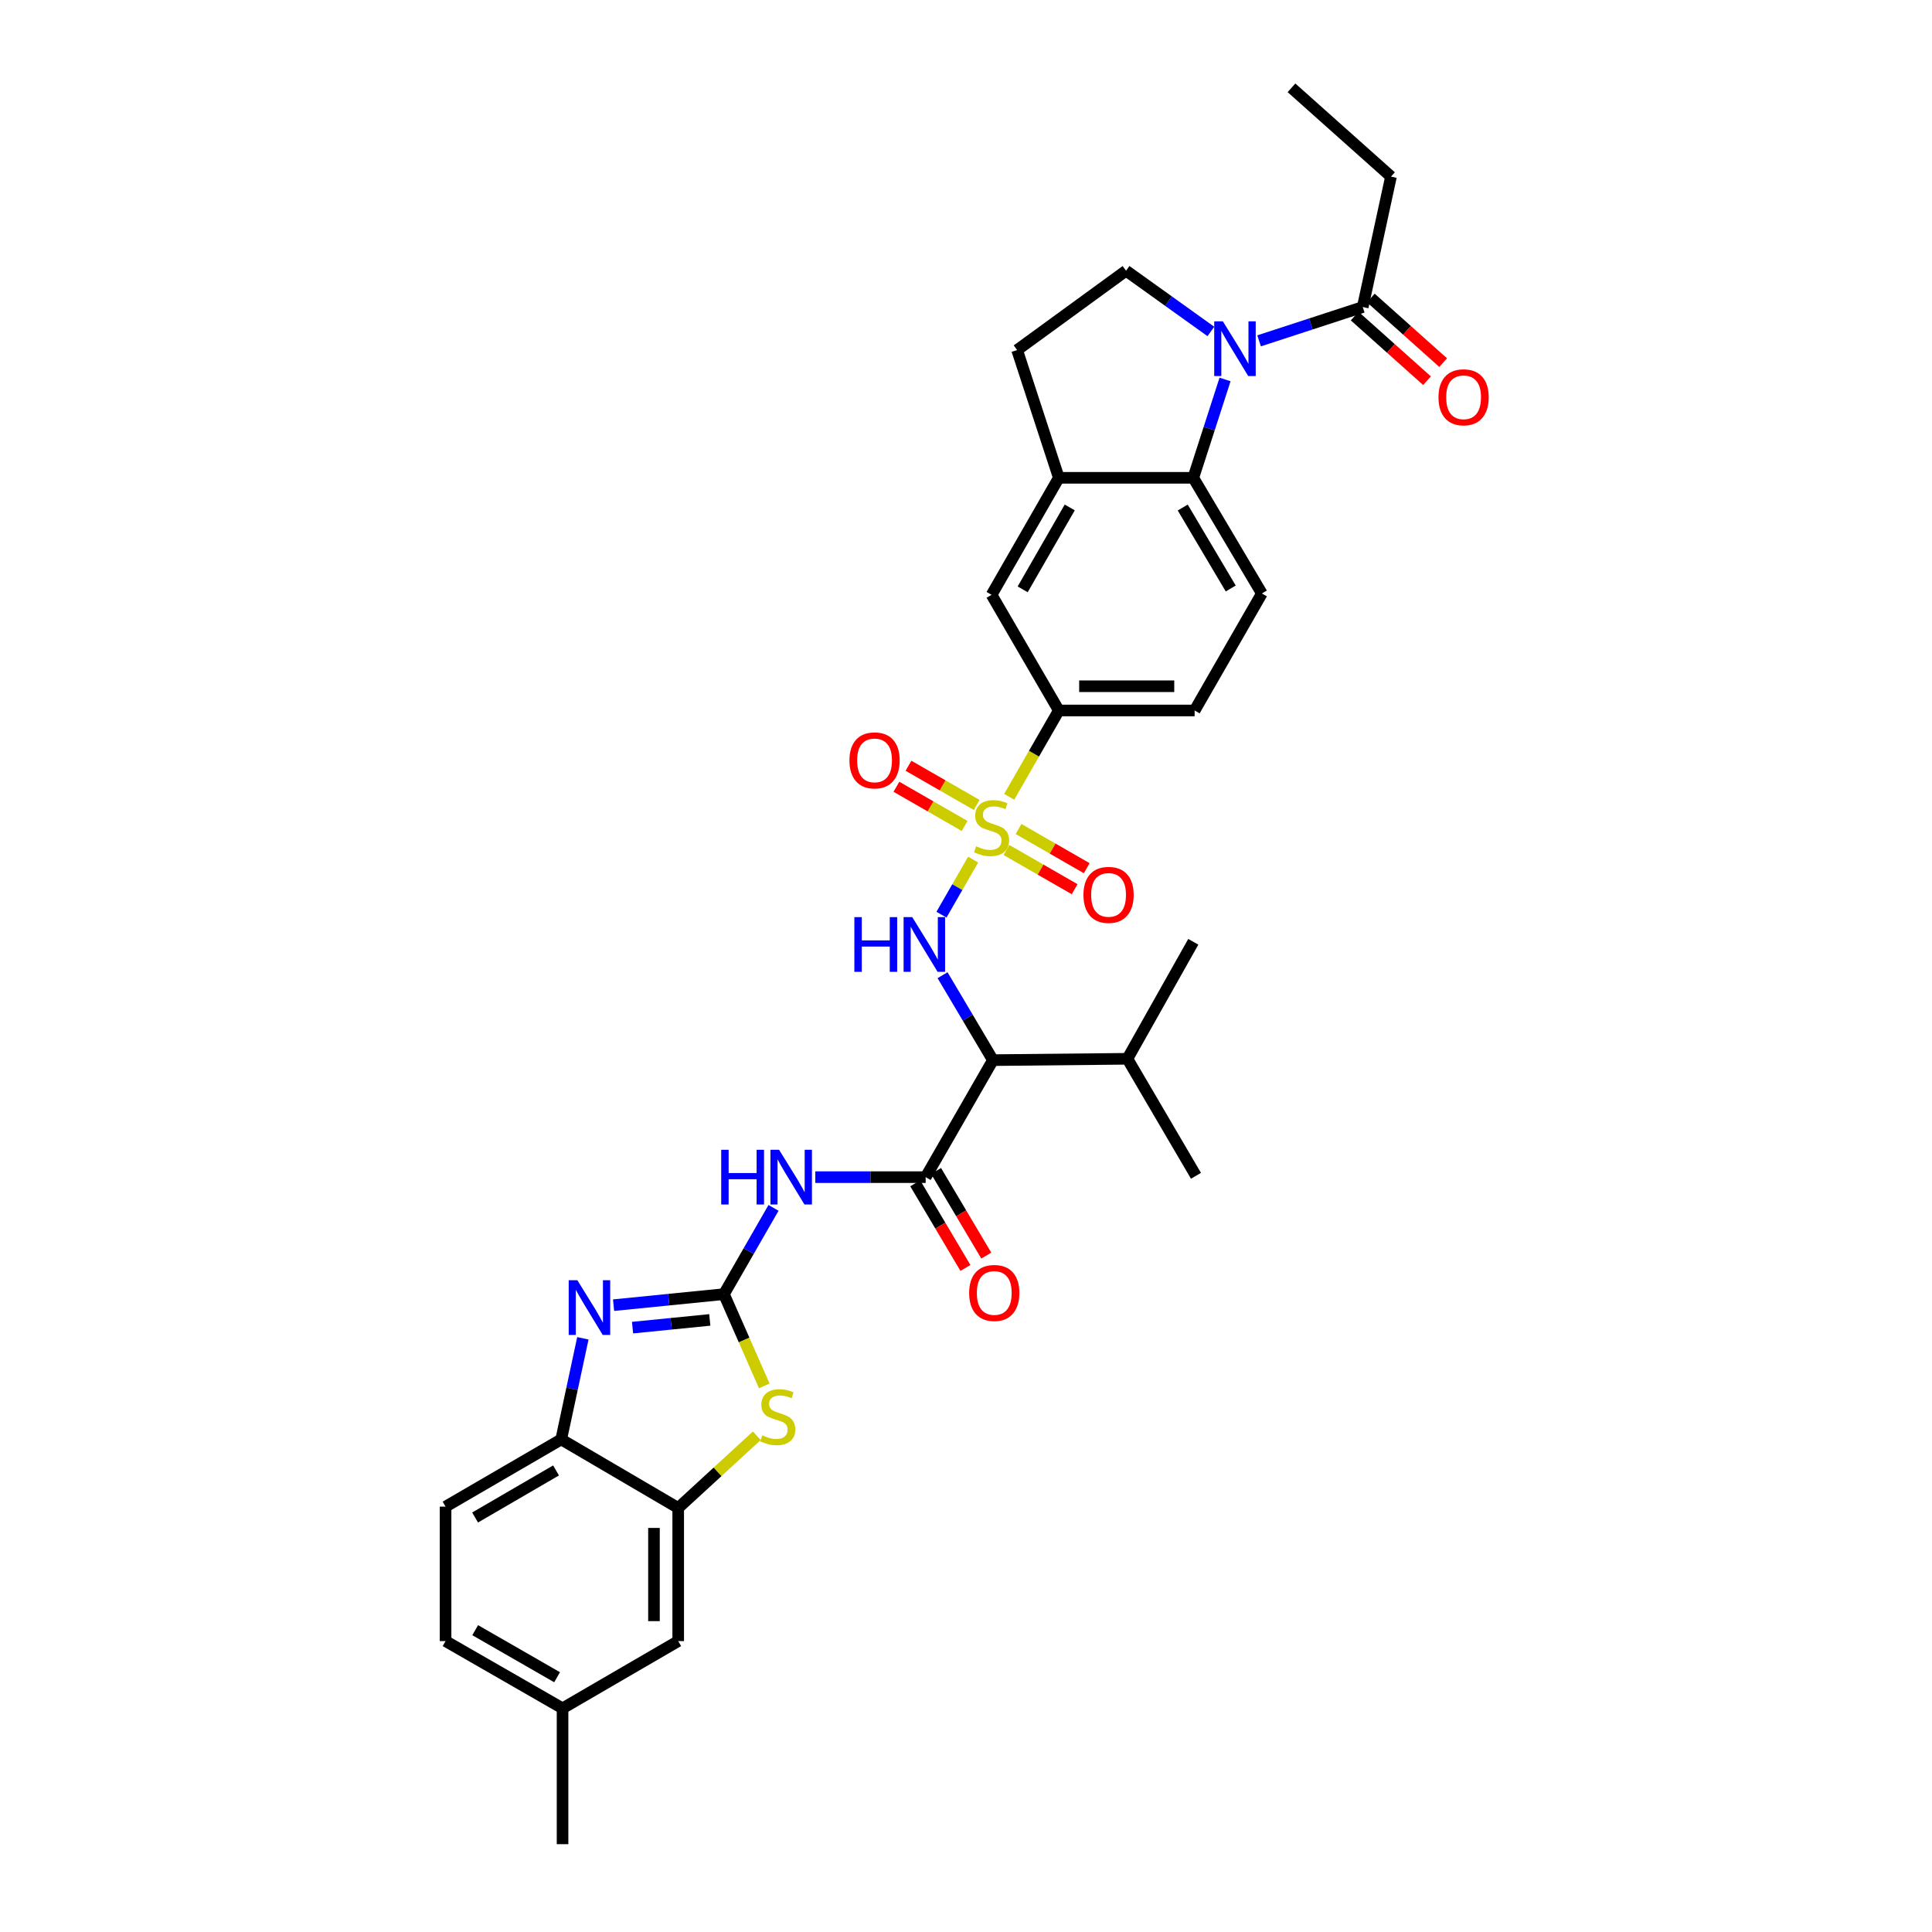 <?xml version='1.0' encoding='iso-8859-1'?>
<svg version='1.1' baseProfile='full'
              xmlns='http://www.w3.org/2000/svg'
                      xmlns:rdkit='http://www.rdkit.org/xml'
                      xmlns:xlink='http://www.w3.org/1999/xlink'
                  xml:space='preserve'
width='1000px' height='1000px' viewBox='0 0 1000 1000'>
<!-- END OF HEADER -->
<rect style='opacity:1.0;fill:#FFFFFF;stroke:none' width='1000' height='1000' x='0' y='0'> </rect>
<path class='bond-2' d='M 503.686,444.932 L 495.495,459.185' style='fill:none;fill-rule:evenodd;stroke:#CCCC00;stroke-width:6px;stroke-linecap:butt;stroke-linejoin:miter;stroke-opacity:1' />
<path class='bond-2' d='M 495.495,459.185 L 487.305,473.437' style='fill:none;fill-rule:evenodd;stroke:#0000FF;stroke-width:6px;stroke-linecap:butt;stroke-linejoin:miter;stroke-opacity:1' />
<path class='bond-10' d='M 522.358,412.44 L 535.2,390.091' style='fill:none;fill-rule:evenodd;stroke:#CCCC00;stroke-width:6px;stroke-linecap:butt;stroke-linejoin:miter;stroke-opacity:1' />
<path class='bond-10' d='M 535.2,390.091 L 548.042,367.742' style='fill:none;fill-rule:evenodd;stroke:#000000;stroke-width:6px;stroke-linecap:butt;stroke-linejoin:miter;stroke-opacity:1' />
<path class='bond-16' d='M 520.942,439.966 L 538.587,450.108' style='fill:none;fill-rule:evenodd;stroke:#CCCC00;stroke-width:6px;stroke-linecap:butt;stroke-linejoin:miter;stroke-opacity:1' />
<path class='bond-16' d='M 538.587,450.108 L 556.232,460.25' style='fill:none;fill-rule:evenodd;stroke:#FF0000;stroke-width:6px;stroke-linecap:butt;stroke-linejoin:miter;stroke-opacity:1' />
<path class='bond-16' d='M 527.192,429.091 L 544.838,439.233' style='fill:none;fill-rule:evenodd;stroke:#CCCC00;stroke-width:6px;stroke-linecap:butt;stroke-linejoin:miter;stroke-opacity:1' />
<path class='bond-16' d='M 544.838,439.233 L 562.483,449.374' style='fill:none;fill-rule:evenodd;stroke:#FF0000;stroke-width:6px;stroke-linecap:butt;stroke-linejoin:miter;stroke-opacity:1' />
<path class='bond-17' d='M 505.54,416.646 L 487.884,406.498' style='fill:none;fill-rule:evenodd;stroke:#CCCC00;stroke-width:6px;stroke-linecap:butt;stroke-linejoin:miter;stroke-opacity:1' />
<path class='bond-17' d='M 487.884,406.498 L 470.229,396.35' style='fill:none;fill-rule:evenodd;stroke:#FF0000;stroke-width:6px;stroke-linecap:butt;stroke-linejoin:miter;stroke-opacity:1' />
<path class='bond-17' d='M 499.289,427.521 L 481.633,417.373' style='fill:none;fill-rule:evenodd;stroke:#CCCC00;stroke-width:6px;stroke-linecap:butt;stroke-linejoin:miter;stroke-opacity:1' />
<path class='bond-17' d='M 481.633,417.373 L 463.978,407.225' style='fill:none;fill-rule:evenodd;stroke:#FF0000;stroke-width:6px;stroke-linecap:butt;stroke-linejoin:miter;stroke-opacity:1' />
<path class='bond-0' d='M 374.704,669.847 L 387.539,647.522' style='fill:none;fill-rule:evenodd;stroke:#000000;stroke-width:6px;stroke-linecap:butt;stroke-linejoin:miter;stroke-opacity:1' />
<path class='bond-0' d='M 387.539,647.522 L 400.374,625.196' style='fill:none;fill-rule:evenodd;stroke:#0000FF;stroke-width:6px;stroke-linecap:butt;stroke-linejoin:miter;stroke-opacity:1' />
<path class='bond-3' d='M 374.704,669.847 L 346.146,672.701' style='fill:none;fill-rule:evenodd;stroke:#000000;stroke-width:6px;stroke-linecap:butt;stroke-linejoin:miter;stroke-opacity:1' />
<path class='bond-3' d='M 346.146,672.701 L 317.589,675.554' style='fill:none;fill-rule:evenodd;stroke:#0000FF;stroke-width:6px;stroke-linecap:butt;stroke-linejoin:miter;stroke-opacity:1' />
<path class='bond-3' d='M 367.384,683.185 L 347.394,685.182' style='fill:none;fill-rule:evenodd;stroke:#000000;stroke-width:6px;stroke-linecap:butt;stroke-linejoin:miter;stroke-opacity:1' />
<path class='bond-3' d='M 347.394,685.182 L 327.404,687.18' style='fill:none;fill-rule:evenodd;stroke:#0000FF;stroke-width:6px;stroke-linecap:butt;stroke-linejoin:miter;stroke-opacity:1' />
<path class='bond-7' d='M 374.704,669.847 L 385.146,693.598' style='fill:none;fill-rule:evenodd;stroke:#000000;stroke-width:6px;stroke-linecap:butt;stroke-linejoin:miter;stroke-opacity:1' />
<path class='bond-7' d='M 385.146,693.598 L 395.589,717.349' style='fill:none;fill-rule:evenodd;stroke:#CCCC00;stroke-width:6px;stroke-linecap:butt;stroke-linejoin:miter;stroke-opacity:1' />
<path class='bond-1' d='M 634.082,196.409 L 625.864,221.862' style='fill:none;fill-rule:evenodd;stroke:#0000FF;stroke-width:6px;stroke-linecap:butt;stroke-linejoin:miter;stroke-opacity:1' />
<path class='bond-1' d='M 625.864,221.862 L 617.645,247.316' style='fill:none;fill-rule:evenodd;stroke:#000000;stroke-width:6px;stroke-linecap:butt;stroke-linejoin:miter;stroke-opacity:1' />
<path class='bond-13' d='M 651.7,176.422 L 678.526,167.67' style='fill:none;fill-rule:evenodd;stroke:#0000FF;stroke-width:6px;stroke-linecap:butt;stroke-linejoin:miter;stroke-opacity:1' />
<path class='bond-13' d='M 678.526,167.67 L 705.353,158.918' style='fill:none;fill-rule:evenodd;stroke:#000000;stroke-width:6px;stroke-linecap:butt;stroke-linejoin:miter;stroke-opacity:1' />
<path class='bond-34' d='M 626.747,171.562 L 604.795,155.843' style='fill:none;fill-rule:evenodd;stroke:#0000FF;stroke-width:6px;stroke-linecap:butt;stroke-linejoin:miter;stroke-opacity:1' />
<path class='bond-34' d='M 604.795,155.843 L 582.844,140.124' style='fill:none;fill-rule:evenodd;stroke:#000000;stroke-width:6px;stroke-linecap:butt;stroke-linejoin:miter;stroke-opacity:1' />
<path class='bond-6' d='M 487.868,504.764 L 500.903,526.744' style='fill:none;fill-rule:evenodd;stroke:#0000FF;stroke-width:6px;stroke-linecap:butt;stroke-linejoin:miter;stroke-opacity:1' />
<path class='bond-6' d='M 500.903,526.744 L 513.938,548.725' style='fill:none;fill-rule:evenodd;stroke:#000000;stroke-width:6px;stroke-linecap:butt;stroke-linejoin:miter;stroke-opacity:1' />
<path class='bond-12' d='M 301.693,692.707 L 296.086,718.869' style='fill:none;fill-rule:evenodd;stroke:#0000FF;stroke-width:6px;stroke-linecap:butt;stroke-linejoin:miter;stroke-opacity:1' />
<path class='bond-12' d='M 296.086,718.869 L 290.48,745.032' style='fill:none;fill-rule:evenodd;stroke:#000000;stroke-width:6px;stroke-linecap:butt;stroke-linejoin:miter;stroke-opacity:1' />
<path class='bond-4' d='M 421.999,609.29 L 450.561,609.29' style='fill:none;fill-rule:evenodd;stroke:#0000FF;stroke-width:6px;stroke-linecap:butt;stroke-linejoin:miter;stroke-opacity:1' />
<path class='bond-4' d='M 450.561,609.29 L 479.122,609.29' style='fill:none;fill-rule:evenodd;stroke:#000000;stroke-width:6px;stroke-linecap:butt;stroke-linejoin:miter;stroke-opacity:1' />
<path class='bond-5' d='M 479.122,609.29 L 513.938,548.725' style='fill:none;fill-rule:evenodd;stroke:#000000;stroke-width:6px;stroke-linecap:butt;stroke-linejoin:miter;stroke-opacity:1' />
<path class='bond-19' d='M 473.728,612.489 L 486.718,634.39' style='fill:none;fill-rule:evenodd;stroke:#000000;stroke-width:6px;stroke-linecap:butt;stroke-linejoin:miter;stroke-opacity:1' />
<path class='bond-19' d='M 486.718,634.39 L 499.708,656.29' style='fill:none;fill-rule:evenodd;stroke:#FF0000;stroke-width:6px;stroke-linecap:butt;stroke-linejoin:miter;stroke-opacity:1' />
<path class='bond-19' d='M 484.517,606.09 L 497.506,627.991' style='fill:none;fill-rule:evenodd;stroke:#000000;stroke-width:6px;stroke-linecap:butt;stroke-linejoin:miter;stroke-opacity:1' />
<path class='bond-19' d='M 497.506,627.991 L 510.496,649.891' style='fill:none;fill-rule:evenodd;stroke:#FF0000;stroke-width:6px;stroke-linecap:butt;stroke-linejoin:miter;stroke-opacity:1' />
<path class='bond-25' d='M 513.938,548.725 L 583.541,548.028' style='fill:none;fill-rule:evenodd;stroke:#000000;stroke-width:6px;stroke-linecap:butt;stroke-linejoin:miter;stroke-opacity:1' />
<path class='bond-9' d='M 391.729,743.147 L 371.383,761.835' style='fill:none;fill-rule:evenodd;stroke:#CCCC00;stroke-width:6px;stroke-linecap:butt;stroke-linejoin:miter;stroke-opacity:1' />
<path class='bond-9' d='M 371.383,761.835 L 351.038,780.524' style='fill:none;fill-rule:evenodd;stroke:#000000;stroke-width:6px;stroke-linecap:butt;stroke-linejoin:miter;stroke-opacity:1' />
<path class='bond-8' d='M 617.645,247.316 L 653.137,307.184' style='fill:none;fill-rule:evenodd;stroke:#000000;stroke-width:6px;stroke-linecap:butt;stroke-linejoin:miter;stroke-opacity:1' />
<path class='bond-8' d='M 612.179,262.693 L 637.023,304.6' style='fill:none;fill-rule:evenodd;stroke:#000000;stroke-width:6px;stroke-linecap:butt;stroke-linejoin:miter;stroke-opacity:1' />
<path class='bond-33' d='M 617.645,247.316 L 548.042,247.316' style='fill:none;fill-rule:evenodd;stroke:#000000;stroke-width:6px;stroke-linecap:butt;stroke-linejoin:miter;stroke-opacity:1' />
<path class='bond-21' d='M 351.038,780.524 L 351.038,849.43' style='fill:none;fill-rule:evenodd;stroke:#000000;stroke-width:6px;stroke-linecap:butt;stroke-linejoin:miter;stroke-opacity:1' />
<path class='bond-21' d='M 338.494,790.86 L 338.494,839.094' style='fill:none;fill-rule:evenodd;stroke:#000000;stroke-width:6px;stroke-linecap:butt;stroke-linejoin:miter;stroke-opacity:1' />
<path class='bond-35' d='M 351.038,780.524 L 290.48,745.032' style='fill:none;fill-rule:evenodd;stroke:#000000;stroke-width:6px;stroke-linecap:butt;stroke-linejoin:miter;stroke-opacity:1' />
<path class='bond-15' d='M 548.042,367.742 L 513.241,307.881' style='fill:none;fill-rule:evenodd;stroke:#000000;stroke-width:6px;stroke-linecap:butt;stroke-linejoin:miter;stroke-opacity:1' />
<path class='bond-22' d='M 548.042,367.742 L 618.335,367.742' style='fill:none;fill-rule:evenodd;stroke:#000000;stroke-width:6px;stroke-linecap:butt;stroke-linejoin:miter;stroke-opacity:1' />
<path class='bond-22' d='M 558.586,355.198 L 607.791,355.198' style='fill:none;fill-rule:evenodd;stroke:#000000;stroke-width:6px;stroke-linecap:butt;stroke-linejoin:miter;stroke-opacity:1' />
<path class='bond-11' d='M 548.042,247.316 L 513.241,307.881' style='fill:none;fill-rule:evenodd;stroke:#000000;stroke-width:6px;stroke-linecap:butt;stroke-linejoin:miter;stroke-opacity:1' />
<path class='bond-11' d='M 553.698,262.65 L 529.337,305.046' style='fill:none;fill-rule:evenodd;stroke:#000000;stroke-width:6px;stroke-linecap:butt;stroke-linejoin:miter;stroke-opacity:1' />
<path class='bond-20' d='M 548.042,247.316 L 526.46,181.19' style='fill:none;fill-rule:evenodd;stroke:#000000;stroke-width:6px;stroke-linecap:butt;stroke-linejoin:miter;stroke-opacity:1' />
<path class='bond-24' d='M 290.48,745.032 L 230.626,779.834' style='fill:none;fill-rule:evenodd;stroke:#000000;stroke-width:6px;stroke-linecap:butt;stroke-linejoin:miter;stroke-opacity:1' />
<path class='bond-24' d='M 287.807,761.096 L 245.91,785.458' style='fill:none;fill-rule:evenodd;stroke:#000000;stroke-width:6px;stroke-linecap:butt;stroke-linejoin:miter;stroke-opacity:1' />
<path class='bond-23' d='M 701.175,163.596 L 719.901,180.325' style='fill:none;fill-rule:evenodd;stroke:#000000;stroke-width:6px;stroke-linecap:butt;stroke-linejoin:miter;stroke-opacity:1' />
<path class='bond-23' d='M 719.901,180.325 L 738.627,197.053' style='fill:none;fill-rule:evenodd;stroke:#FF0000;stroke-width:6px;stroke-linecap:butt;stroke-linejoin:miter;stroke-opacity:1' />
<path class='bond-23' d='M 709.531,154.241 L 728.258,170.97' style='fill:none;fill-rule:evenodd;stroke:#000000;stroke-width:6px;stroke-linecap:butt;stroke-linejoin:miter;stroke-opacity:1' />
<path class='bond-23' d='M 728.258,170.97 L 746.984,187.699' style='fill:none;fill-rule:evenodd;stroke:#FF0000;stroke-width:6px;stroke-linecap:butt;stroke-linejoin:miter;stroke-opacity:1' />
<path class='bond-28' d='M 705.353,158.918 L 719.973,91.406' style='fill:none;fill-rule:evenodd;stroke:#000000;stroke-width:6px;stroke-linecap:butt;stroke-linejoin:miter;stroke-opacity:1' />
<path class='bond-14' d='M 582.844,140.124 L 526.46,181.19' style='fill:none;fill-rule:evenodd;stroke:#000000;stroke-width:6px;stroke-linecap:butt;stroke-linejoin:miter;stroke-opacity:1' />
<path class='bond-18' d='M 653.137,307.184 L 618.335,367.742' style='fill:none;fill-rule:evenodd;stroke:#000000;stroke-width:6px;stroke-linecap:butt;stroke-linejoin:miter;stroke-opacity:1' />
<path class='bond-26' d='M 351.038,849.43 L 291.177,884.232' style='fill:none;fill-rule:evenodd;stroke:#000000;stroke-width:6px;stroke-linecap:butt;stroke-linejoin:miter;stroke-opacity:1' />
<path class='bond-27' d='M 230.626,779.834 L 230.626,849.43' style='fill:none;fill-rule:evenodd;stroke:#000000;stroke-width:6px;stroke-linecap:butt;stroke-linejoin:miter;stroke-opacity:1' />
<path class='bond-29' d='M 583.541,548.028 L 617.645,487.47' style='fill:none;fill-rule:evenodd;stroke:#000000;stroke-width:6px;stroke-linecap:butt;stroke-linejoin:miter;stroke-opacity:1' />
<path class='bond-30' d='M 583.541,548.028 L 619.032,608.593' style='fill:none;fill-rule:evenodd;stroke:#000000;stroke-width:6px;stroke-linecap:butt;stroke-linejoin:miter;stroke-opacity:1' />
<path class='bond-31' d='M 291.177,884.232 L 291.177,954.545' style='fill:none;fill-rule:evenodd;stroke:#000000;stroke-width:6px;stroke-linecap:butt;stroke-linejoin:miter;stroke-opacity:1' />
<path class='bond-36' d='M 291.177,884.232 L 230.626,849.43' style='fill:none;fill-rule:evenodd;stroke:#000000;stroke-width:6px;stroke-linecap:butt;stroke-linejoin:miter;stroke-opacity:1' />
<path class='bond-36' d='M 288.345,868.136 L 245.96,843.775' style='fill:none;fill-rule:evenodd;stroke:#000000;stroke-width:6px;stroke-linecap:butt;stroke-linejoin:miter;stroke-opacity:1' />
<path class='bond-32' d='M 719.973,91.406 L 668.468,45.455' style='fill:none;fill-rule:evenodd;stroke:#000000;stroke-width:6px;stroke-linecap:butt;stroke-linejoin:miter;stroke-opacity:1' />
<path  class='atom-0' d='M 505.241 438.026
Q 505.561 438.146, 506.881 438.706
Q 508.201 439.266, 509.641 439.626
Q 511.121 439.946, 512.561 439.946
Q 515.241 439.946, 516.801 438.666
Q 518.361 437.346, 518.361 435.066
Q 518.361 433.506, 517.561 432.546
Q 516.801 431.586, 515.601 431.066
Q 514.401 430.546, 512.401 429.946
Q 509.881 429.186, 508.361 428.466
Q 506.881 427.746, 505.801 426.226
Q 504.761 424.706, 504.761 422.146
Q 504.761 418.586, 507.161 416.386
Q 509.601 414.186, 514.401 414.186
Q 517.681 414.186, 521.401 415.746
L 520.481 418.826
Q 517.081 417.426, 514.521 417.426
Q 511.761 417.426, 510.241 418.586
Q 508.721 419.706, 508.761 421.666
Q 508.761 423.186, 509.521 424.106
Q 510.321 425.026, 511.441 425.546
Q 512.601 426.066, 514.521 426.666
Q 517.081 427.466, 518.601 428.266
Q 520.121 429.066, 521.201 430.706
Q 522.321 432.306, 522.321 435.066
Q 522.321 438.986, 519.681 441.106
Q 517.081 443.186, 512.721 443.186
Q 510.201 443.186, 508.281 442.626
Q 506.401 442.106, 504.161 441.186
L 505.241 438.026
' fill='#CCCC00'/>
<path  class='atom-2' d='M 632.96 166.333
L 642.24 181.333
Q 643.16 182.813, 644.64 185.493
Q 646.12 188.173, 646.2 188.333
L 646.2 166.333
L 649.96 166.333
L 649.96 194.653
L 646.08 194.653
L 636.12 178.253
Q 634.96 176.333, 633.72 174.133
Q 632.52 171.933, 632.16 171.253
L 632.16 194.653
L 628.48 194.653
L 628.48 166.333
L 632.96 166.333
' fill='#0000FF'/>
<path  class='atom-3' d='M 442.219 474.704
L 446.059 474.704
L 446.059 486.744
L 460.539 486.744
L 460.539 474.704
L 464.379 474.704
L 464.379 503.024
L 460.539 503.024
L 460.539 489.944
L 446.059 489.944
L 446.059 503.024
L 442.219 503.024
L 442.219 474.704
' fill='#0000FF'/>
<path  class='atom-3' d='M 472.179 474.704
L 481.459 489.704
Q 482.379 491.184, 483.859 493.864
Q 485.339 496.544, 485.419 496.704
L 485.419 474.704
L 489.179 474.704
L 489.179 503.024
L 485.299 503.024
L 475.339 486.624
Q 474.179 484.704, 472.939 482.504
Q 471.739 480.304, 471.379 479.624
L 471.379 503.024
L 467.699 503.024
L 467.699 474.704
L 472.179 474.704
' fill='#0000FF'/>
<path  class='atom-4' d='M 298.841 662.642
L 308.121 677.642
Q 309.041 679.122, 310.521 681.802
Q 312.001 684.482, 312.081 684.642
L 312.081 662.642
L 315.841 662.642
L 315.841 690.962
L 311.961 690.962
L 302.001 674.562
Q 300.841 672.642, 299.601 670.442
Q 298.401 668.242, 298.041 667.562
L 298.041 690.962
L 294.361 690.962
L 294.361 662.642
L 298.841 662.642
' fill='#0000FF'/>
<path  class='atom-5' d='M 373.299 595.13
L 377.139 595.13
L 377.139 607.17
L 391.619 607.17
L 391.619 595.13
L 395.459 595.13
L 395.459 623.45
L 391.619 623.45
L 391.619 610.37
L 377.139 610.37
L 377.139 623.45
L 373.299 623.45
L 373.299 595.13
' fill='#0000FF'/>
<path  class='atom-5' d='M 403.259 595.13
L 412.539 610.13
Q 413.459 611.61, 414.939 614.29
Q 416.419 616.97, 416.499 617.13
L 416.499 595.13
L 420.259 595.13
L 420.259 623.45
L 416.379 623.45
L 406.419 607.05
Q 405.259 605.13, 404.019 602.93
Q 402.819 600.73, 402.459 600.05
L 402.459 623.45
L 398.779 623.45
L 398.779 595.13
L 403.259 595.13
' fill='#0000FF'/>
<path  class='atom-8' d='M 394.557 742.92
Q 394.877 743.04, 396.197 743.6
Q 397.517 744.16, 398.957 744.52
Q 400.437 744.84, 401.877 744.84
Q 404.557 744.84, 406.117 743.56
Q 407.677 742.24, 407.677 739.96
Q 407.677 738.4, 406.877 737.44
Q 406.117 736.48, 404.917 735.96
Q 403.717 735.44, 401.717 734.84
Q 399.197 734.08, 397.677 733.36
Q 396.197 732.64, 395.117 731.12
Q 394.077 729.6, 394.077 727.04
Q 394.077 723.48, 396.477 721.28
Q 398.917 719.08, 403.717 719.08
Q 406.997 719.08, 410.717 720.64
L 409.797 723.72
Q 406.397 722.32, 403.837 722.32
Q 401.077 722.32, 399.557 723.48
Q 398.037 724.6, 398.077 726.56
Q 398.077 728.08, 398.837 729
Q 399.637 729.92, 400.757 730.44
Q 401.917 730.96, 403.837 731.56
Q 406.397 732.36, 407.917 733.16
Q 409.437 733.96, 410.517 735.6
Q 411.637 737.2, 411.637 739.96
Q 411.637 743.88, 408.997 746
Q 406.397 748.08, 402.037 748.08
Q 399.517 748.08, 397.597 747.52
Q 395.717 747, 393.477 746.08
L 394.557 742.92
' fill='#CCCC00'/>
<path  class='atom-17' d='M 560.792 463.188
Q 560.792 456.388, 564.152 452.588
Q 567.512 448.788, 573.792 448.788
Q 580.072 448.788, 583.432 452.588
Q 586.792 456.388, 586.792 463.188
Q 586.792 470.068, 583.392 473.988
Q 579.992 477.868, 573.792 477.868
Q 567.552 477.868, 564.152 473.988
Q 560.792 470.108, 560.792 463.188
M 573.792 474.668
Q 578.112 474.668, 580.432 471.788
Q 582.792 468.868, 582.792 463.188
Q 582.792 457.628, 580.432 454.828
Q 578.112 451.988, 573.792 451.988
Q 569.472 451.988, 567.112 454.788
Q 564.792 457.588, 564.792 463.188
Q 564.792 468.908, 567.112 471.788
Q 569.472 474.668, 573.792 474.668
' fill='#FF0000'/>
<path  class='atom-18' d='M 439.669 393.571
Q 439.669 386.771, 443.029 382.971
Q 446.389 379.171, 452.669 379.171
Q 458.949 379.171, 462.309 382.971
Q 465.669 386.771, 465.669 393.571
Q 465.669 400.451, 462.269 404.371
Q 458.869 408.251, 452.669 408.251
Q 446.429 408.251, 443.029 404.371
Q 439.669 400.491, 439.669 393.571
M 452.669 405.051
Q 456.989 405.051, 459.309 402.171
Q 461.669 399.251, 461.669 393.571
Q 461.669 388.011, 459.309 385.211
Q 456.989 382.371, 452.669 382.371
Q 448.349 382.371, 445.989 385.171
Q 443.669 387.971, 443.669 393.571
Q 443.669 399.291, 445.989 402.171
Q 448.349 405.051, 452.669 405.051
' fill='#FF0000'/>
<path  class='atom-20' d='M 501.628 669.231
Q 501.628 662.431, 504.988 658.631
Q 508.348 654.831, 514.628 654.831
Q 520.908 654.831, 524.268 658.631
Q 527.628 662.431, 527.628 669.231
Q 527.628 676.111, 524.228 680.031
Q 520.828 683.911, 514.628 683.911
Q 508.388 683.911, 504.988 680.031
Q 501.628 676.151, 501.628 669.231
M 514.628 680.711
Q 518.948 680.711, 521.268 677.831
Q 523.628 674.911, 523.628 669.231
Q 523.628 663.671, 521.268 660.871
Q 518.948 658.031, 514.628 658.031
Q 510.308 658.031, 507.948 660.831
Q 505.628 663.631, 505.628 669.231
Q 505.628 674.951, 507.948 677.831
Q 510.308 680.711, 514.628 680.711
' fill='#FF0000'/>
<path  class='atom-24' d='M 744.555 205.633
Q 744.555 198.833, 747.915 195.033
Q 751.275 191.233, 757.555 191.233
Q 763.835 191.233, 767.195 195.033
Q 770.555 198.833, 770.555 205.633
Q 770.555 212.513, 767.155 216.433
Q 763.755 220.313, 757.555 220.313
Q 751.315 220.313, 747.915 216.433
Q 744.555 212.553, 744.555 205.633
M 757.555 217.113
Q 761.875 217.113, 764.195 214.233
Q 766.555 211.313, 766.555 205.633
Q 766.555 200.073, 764.195 197.273
Q 761.875 194.433, 757.555 194.433
Q 753.235 194.433, 750.875 197.233
Q 748.555 200.033, 748.555 205.633
Q 748.555 211.353, 750.875 214.233
Q 753.235 217.113, 757.555 217.113
' fill='#FF0000'/>
</svg>
